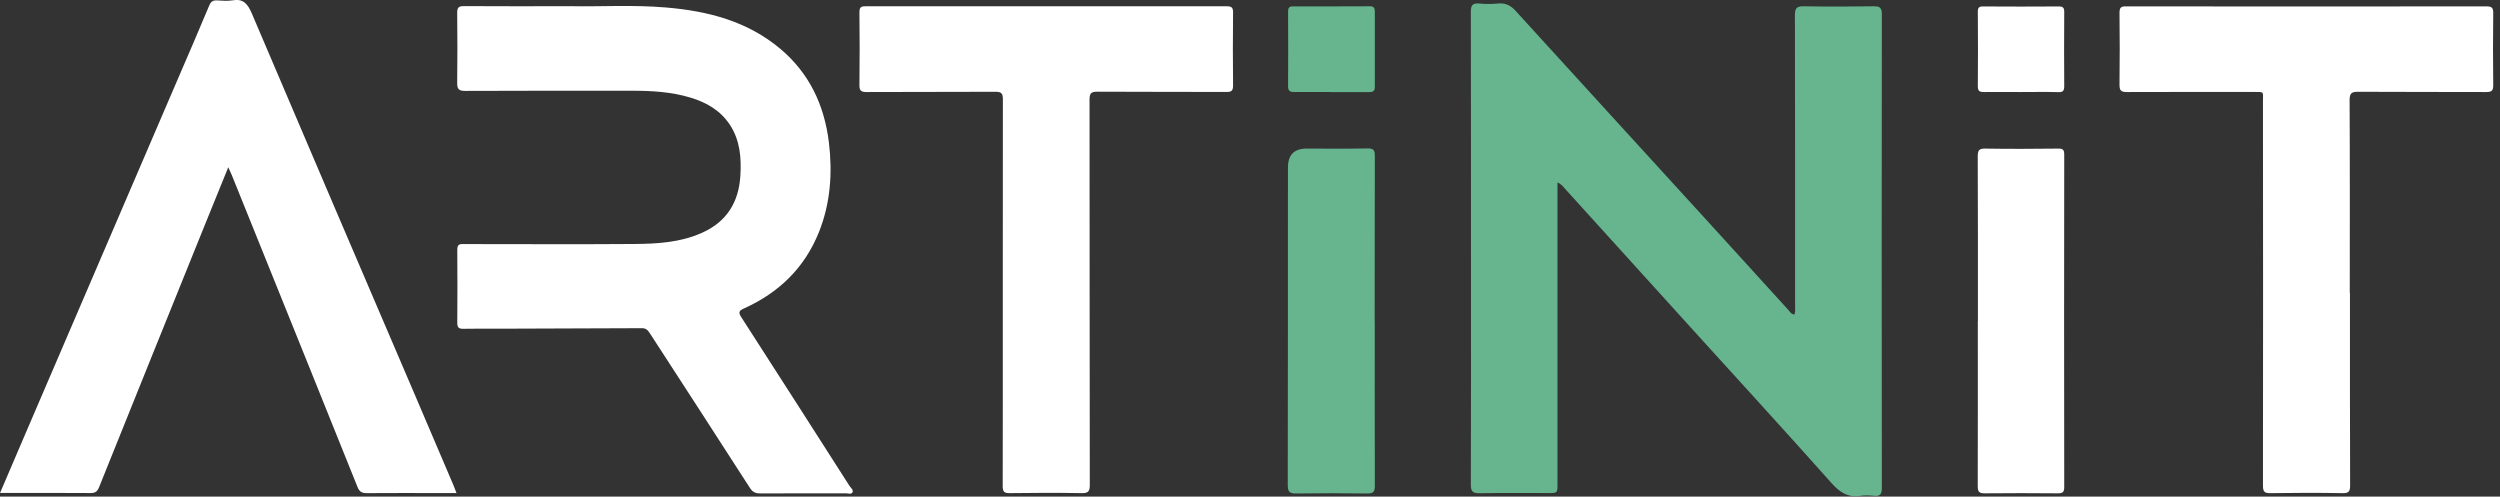 <svg width="146" height="29" viewBox="0 0 146 29" fill="none" xmlns="http://www.w3.org/2000/svg">
<rect x="0" y="0" width="146" height="29" fill="#333333" stroke="none"/>
<g clip-path="url(#clip0_2014_1347)">
<path d="M90.957 10.649C90.957 10.885 90.957 11.076 90.957 11.262C90.957 16.929 90.957 22.59 90.957 28.256C90.957 28.794 90.957 28.794 90.422 28.794C89.081 28.794 87.744 28.779 86.403 28.805C86.014 28.809 85.897 28.714 85.897 28.302C85.911 24.36 85.906 20.413 85.906 16.471C85.906 11.212 85.906 5.953 85.897 0.694C85.897 0.312 85.995 0.171 86.378 0.206C86.742 0.241 87.12 0.241 87.484 0.206C87.921 0.161 88.226 0.317 88.52 0.644C92.171 4.656 95.832 8.653 99.482 12.655C101.133 14.46 102.774 16.275 104.425 18.085C104.523 18.191 104.592 18.342 104.789 18.372C104.862 18.201 104.833 18.02 104.833 17.849C104.833 12.198 104.838 6.546 104.823 0.895C104.823 0.468 104.926 0.362 105.344 0.367C106.71 0.392 108.076 0.387 109.442 0.367C109.8 0.362 109.904 0.478 109.899 0.845C109.889 10.061 109.889 19.277 109.899 28.498C109.899 28.88 109.781 28.991 109.437 28.955C109.181 28.93 108.911 28.915 108.661 28.955C107.924 29.076 107.437 28.749 106.951 28.201C104.219 25.134 101.443 22.107 98.686 19.066C96.254 16.381 93.817 13.696 91.385 11.011C91.277 10.895 91.188 10.749 90.957 10.659V10.649Z" fill="#66B58F"/>
<path d="M33.377 0.362C34.993 0.397 36.954 0.271 38.9 0.437C41.332 0.644 43.641 1.227 45.582 2.861C47.258 4.274 48.142 6.134 48.407 8.311C48.623 10.096 48.501 11.856 47.832 13.54C46.987 15.657 45.474 17.1 43.455 18.01C43.14 18.151 43.111 18.246 43.297 18.533C45.41 21.811 47.513 25.094 49.611 28.377C49.69 28.498 49.867 28.618 49.778 28.764C49.709 28.88 49.523 28.809 49.39 28.809C47.724 28.809 46.054 28.809 44.388 28.814C44.118 28.814 43.951 28.739 43.794 28.493C41.858 25.481 39.907 22.479 37.961 19.478C37.843 19.297 37.735 19.161 37.485 19.166C34.699 19.181 31.908 19.186 29.122 19.196C28.439 19.196 27.756 19.186 27.073 19.201C26.818 19.206 26.705 19.151 26.705 18.859C26.714 17.431 26.719 16.009 26.705 14.581C26.705 14.229 26.881 14.254 27.112 14.254C30.419 14.254 33.726 14.274 37.033 14.249C38.384 14.239 39.74 14.163 41.008 13.59C42.423 12.957 43.145 11.825 43.238 10.262C43.302 9.216 43.219 8.19 42.624 7.285C42.069 6.446 41.258 5.983 40.33 5.702C39.204 5.36 38.05 5.299 36.885 5.299C33.647 5.299 30.404 5.294 27.166 5.309C26.778 5.309 26.695 5.194 26.7 4.822C26.719 3.464 26.714 2.107 26.7 0.754C26.7 0.437 26.788 0.357 27.093 0.357C29.073 0.372 31.058 0.362 33.372 0.362H33.377Z" fill="white"/>
<path d="M0 28.794C0.545 27.527 1.061 26.311 1.582 25.099C4.496 18.311 7.414 11.524 10.333 4.736C10.967 3.268 11.601 1.8 12.22 0.322C12.318 0.085 12.441 0.01 12.677 0.025C12.976 0.04 13.286 0.07 13.576 0.02C14.2 -0.091 14.46 0.216 14.701 0.774C17.875 8.24 21.074 15.692 24.267 23.148C25.005 24.873 25.741 26.602 26.479 28.332C26.538 28.468 26.591 28.613 26.66 28.794C26.213 28.794 25.805 28.794 25.393 28.794C24.066 28.794 22.739 28.789 21.418 28.799C21.133 28.799 20.99 28.719 20.877 28.437C18.99 23.736 17.094 19.04 15.197 14.339C14.647 12.972 14.092 11.604 13.541 10.236C13.487 10.101 13.419 9.97 13.33 9.769C12.844 10.966 12.382 12.097 11.925 13.228C9.876 18.301 7.827 23.369 5.788 28.447C5.685 28.709 5.562 28.794 5.287 28.794C3.552 28.779 1.818 28.789 0 28.789L0 28.794Z" fill="white"/>
<path d="M58.563 17.095C58.563 13.334 58.563 9.568 58.568 5.807C58.568 5.465 58.494 5.36 58.146 5.36C55.63 5.375 53.114 5.36 50.603 5.375C50.279 5.375 50.186 5.289 50.191 4.957C50.21 3.545 50.206 2.132 50.191 0.719C50.191 0.442 50.269 0.367 50.535 0.367C57.576 0.372 64.612 0.372 71.653 0.367C71.942 0.367 72.016 0.458 72.011 0.744C71.996 2.157 71.996 3.57 72.011 4.983C72.011 5.304 71.918 5.375 71.618 5.37C69.103 5.36 66.587 5.37 64.076 5.355C63.708 5.355 63.629 5.46 63.629 5.822C63.639 13.319 63.629 20.815 63.644 28.312C63.644 28.689 63.56 28.805 63.177 28.799C61.772 28.774 60.361 28.779 58.956 28.799C58.622 28.799 58.558 28.699 58.558 28.377C58.568 24.616 58.563 20.855 58.563 17.09V17.095Z" fill="white"/>
<path d="M137.237 17.1C137.237 20.846 137.232 24.596 137.247 28.342C137.247 28.714 137.159 28.805 136.8 28.8C135.395 28.774 133.984 28.779 132.579 28.8C132.225 28.805 132.157 28.689 132.157 28.352C132.166 20.871 132.166 13.389 132.157 5.908C132.157 5.335 132.255 5.37 131.631 5.37C129.159 5.37 126.683 5.365 124.212 5.375C123.873 5.375 123.774 5.289 123.779 4.937C123.799 3.54 123.794 2.142 123.779 0.744C123.779 0.448 123.868 0.367 124.148 0.372C131.174 0.382 138.195 0.382 145.221 0.372C145.541 0.372 145.605 0.473 145.605 0.774C145.59 2.172 145.585 3.57 145.605 4.968C145.61 5.32 145.492 5.375 145.182 5.375C142.696 5.365 140.21 5.375 137.719 5.36C137.335 5.36 137.217 5.435 137.217 5.853C137.237 9.598 137.227 13.349 137.227 17.095L137.237 17.1Z" fill="white"/>
<path d="M80.286 18.759C80.286 21.962 80.281 25.164 80.29 28.362C80.29 28.699 80.217 28.825 79.863 28.82C78.468 28.799 77.077 28.799 75.682 28.82C75.303 28.825 75.205 28.704 75.205 28.327C75.215 22.148 75.215 15.968 75.215 9.789C75.215 9.048 75.577 8.678 76.301 8.678C77.49 8.678 78.679 8.693 79.868 8.668C80.222 8.663 80.295 8.779 80.29 9.115C80.281 12.333 80.286 15.546 80.281 18.764L80.286 18.759Z" fill="#66B58F"/>
<path d="M115.51 18.744C115.51 15.541 115.515 12.338 115.5 9.141C115.5 8.784 115.574 8.668 115.942 8.678C117.362 8.703 118.782 8.693 120.207 8.678C120.468 8.678 120.551 8.738 120.551 9.025C120.541 15.501 120.541 21.972 120.551 28.448C120.551 28.759 120.443 28.81 120.173 28.81C118.753 28.799 117.333 28.794 115.908 28.81C115.589 28.81 115.5 28.724 115.5 28.397C115.51 25.18 115.505 21.967 115.505 18.749L115.51 18.744Z" fill="white"/>
<path d="M77.755 5.375C77.033 5.375 76.306 5.365 75.583 5.375C75.323 5.375 75.22 5.304 75.225 5.023C75.234 3.585 75.23 2.147 75.225 0.709C75.225 0.498 75.249 0.367 75.505 0.372C77.008 0.377 78.507 0.372 80.01 0.367C80.231 0.367 80.29 0.473 80.29 0.674C80.29 2.142 80.285 3.605 80.29 5.073C80.29 5.319 80.182 5.38 79.966 5.38C79.229 5.375 78.492 5.38 77.755 5.38V5.375Z" fill="#66B58F"/>
<path d="M117.996 5.375C117.289 5.375 116.576 5.365 115.869 5.375C115.618 5.375 115.505 5.33 115.505 5.038C115.52 3.585 115.515 2.132 115.505 0.684C115.505 0.442 115.579 0.372 115.81 0.377C117.284 0.387 118.758 0.387 120.232 0.377C120.487 0.377 120.556 0.458 120.551 0.714C120.541 2.152 120.541 3.59 120.551 5.028C120.551 5.299 120.482 5.39 120.207 5.38C119.47 5.36 118.733 5.375 117.996 5.375Z" fill="white"/>
</g>
<defs>
<clipPath id="clip0_2014_1347">
<rect width="145.61" height="28.975" fill="white"/>
</clipPath>
</defs>
</svg>
